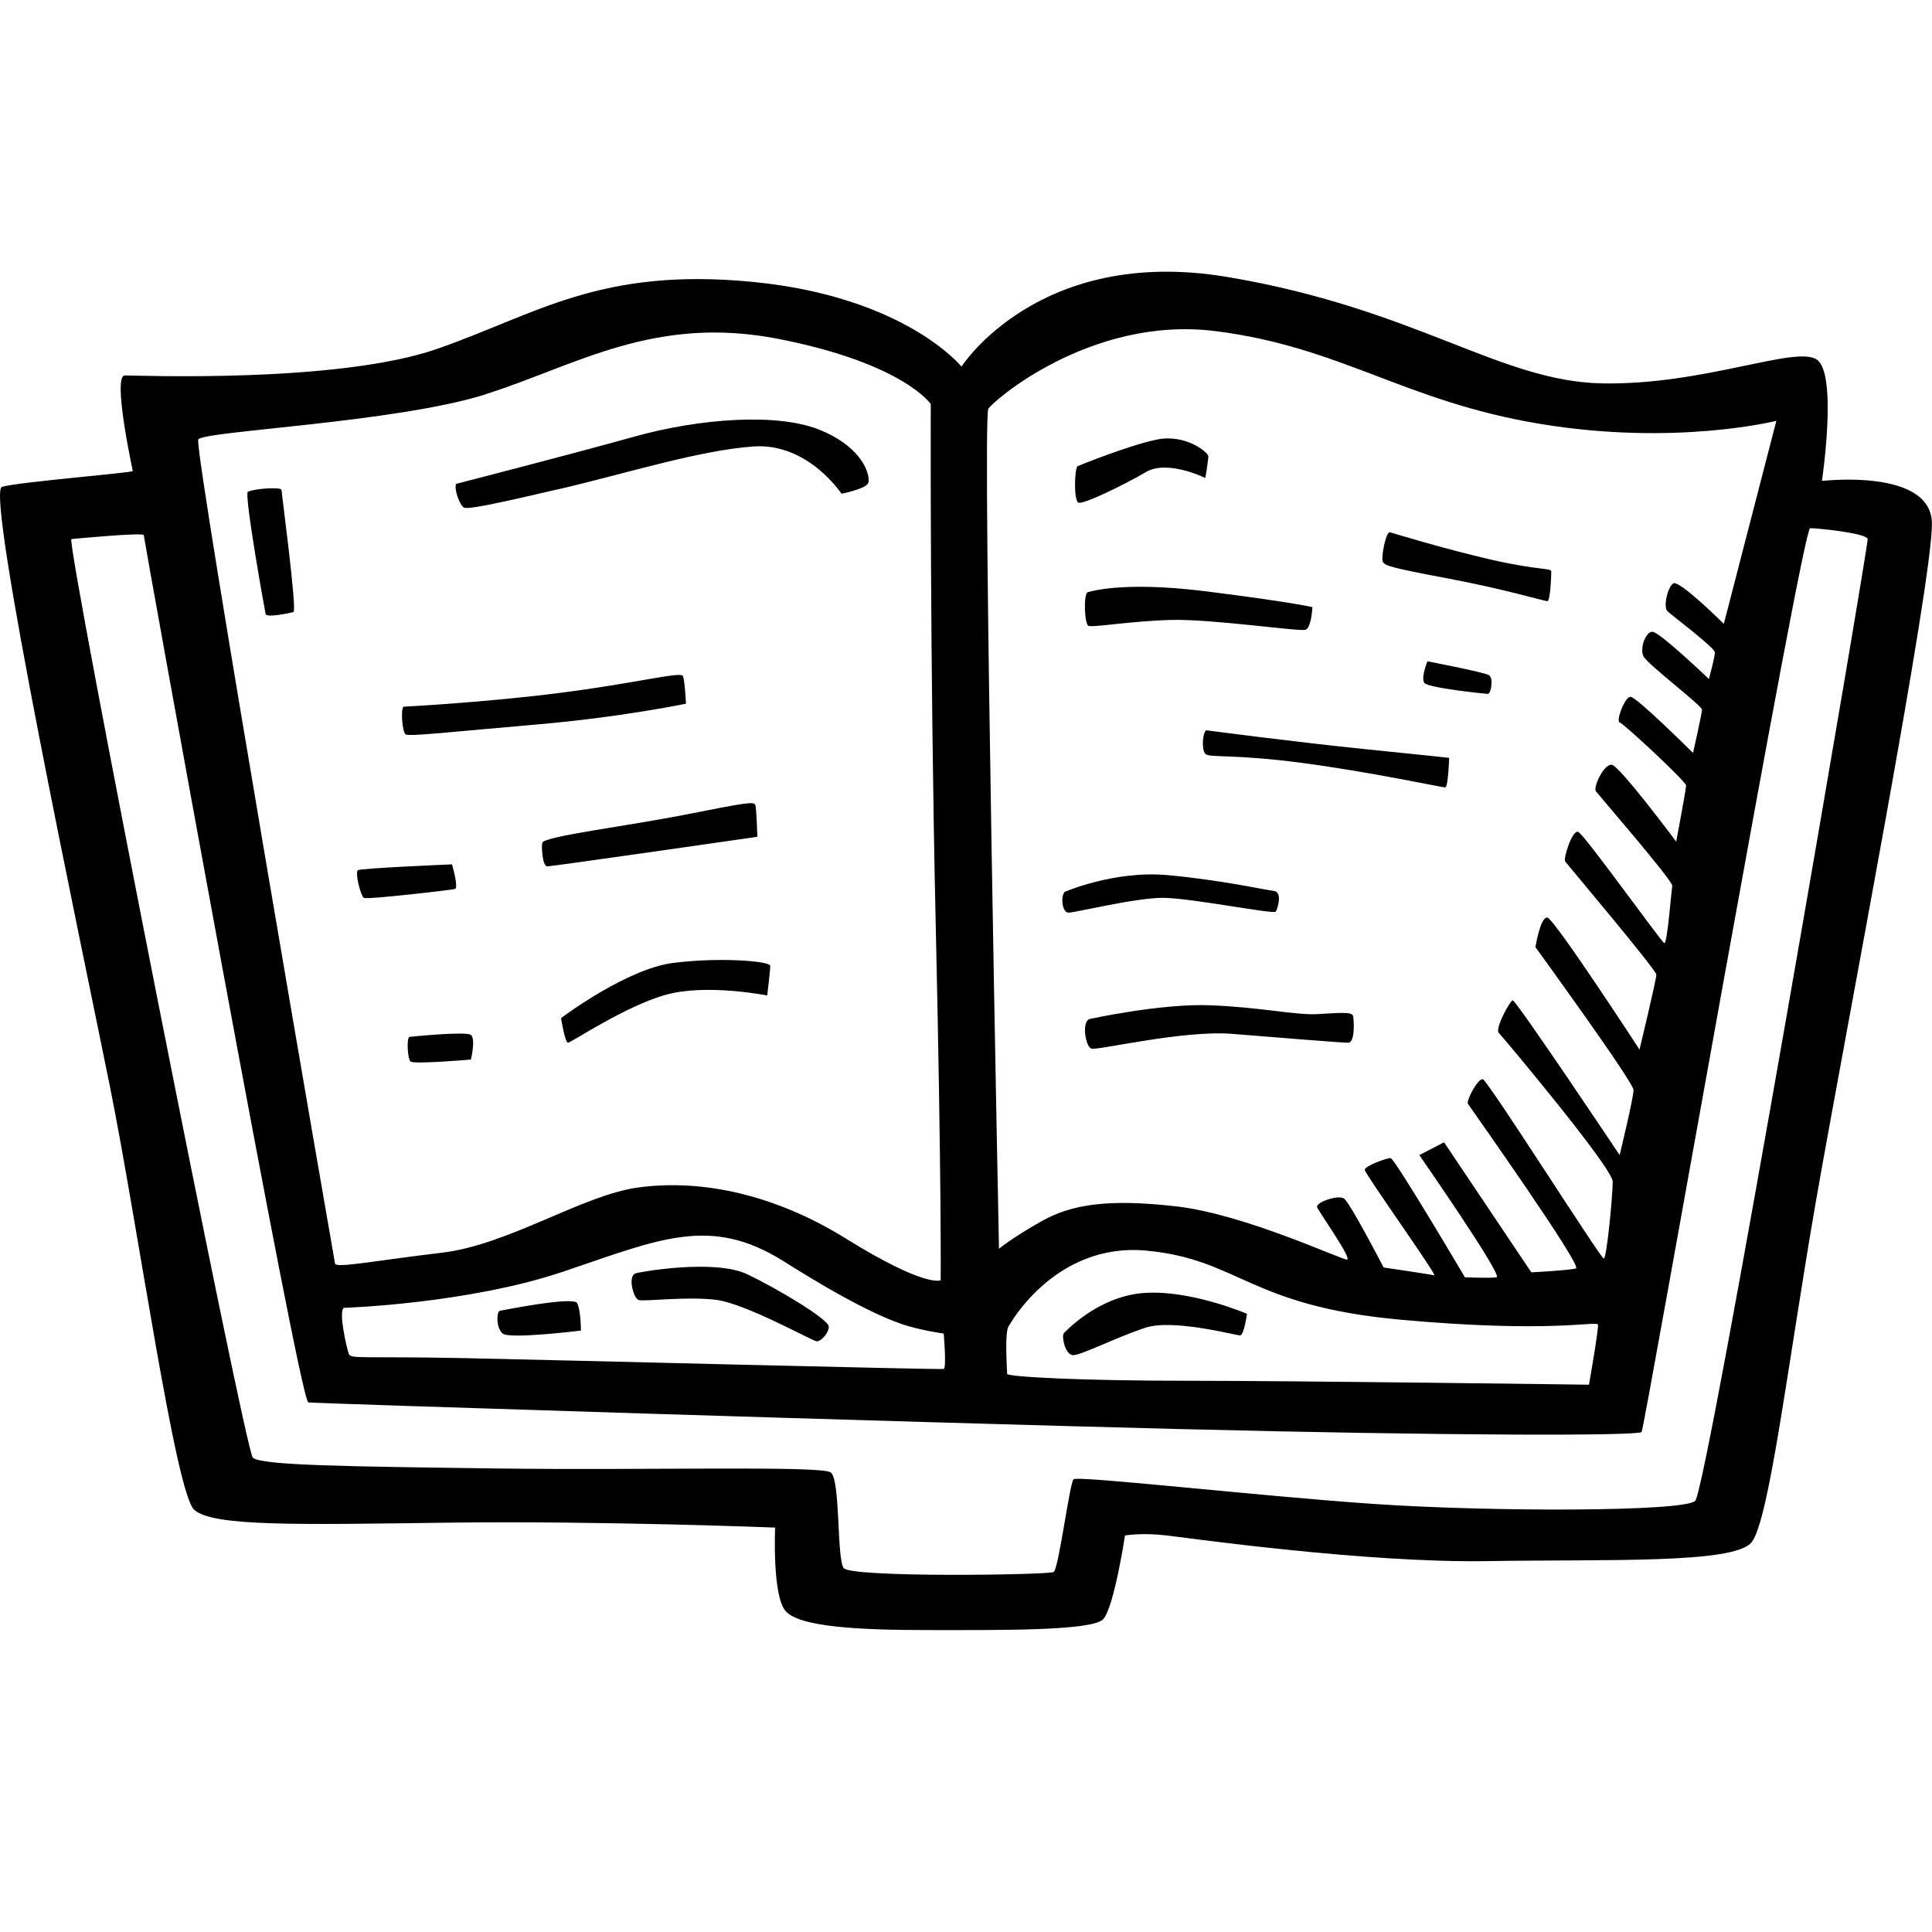 <svg xmlns="http://www.w3.org/2000/svg" width="64" height="64" viewBox="0 0 64 64"><path d="M60.354 15.932s.525-3.526-.164-4.016c-.69-.49-3.743.85-7.126.784-3.382-.065-6.173-2.48-12.413-3.526-6.238-1.045-8.8 2.97-8.8 2.97s-1.87-2.317-6.928-2.807c-5.057-.49-7.16 1.077-10.442 2.22s-9.917.88-10.344.88c-.427 0 .263 3.168.263 3.168-.1.065-3.777.36-4.335.522-.558.163 2.66 15.312 3.58 19.883s2.166 13.45 2.79 14.006 3.415.49 8.44.424c5.023-.065 10.802.163 10.802.163s-.098 2.187.328 2.742c.427.555 2.463.653 4.76.653 2.3 0 5.42.033 5.78-.36.36-.39.722-2.774.722-2.774s.558-.098 1.38 0c.82.098 6.632.914 10.605.85 3.973-.066 8.177.097 8.768-.62.59-.72 1.215-6.008 2.134-11.297.92-5.29 3.908-20.7 3.842-22.495-.063-1.795-3.642-1.37-3.642-1.37zm-27.616-2.384c.056-.176 3.35-3.102 7.52-2.58 4.17.523 6.24 2.32 10.738 3.07 4.5.75 7.848-.098 7.848-.098l-1.74 6.726s-1.478-1.47-1.675-1.34c-.198.132-.33.785-.198.915.13.132 1.576 1.21 1.576 1.372s-.197.88-.197.88-1.64-1.566-1.87-1.566c-.23 0-.428.555-.297.816.13.26 1.937 1.632 1.937 1.763 0 .13-.296 1.436-.296 1.436s-1.872-1.86-2.07-1.86c-.196 0-.492.816-.36.85.13.032 2.2 1.958 2.2 2.088 0 .13-.328 1.86-.328 1.86s-1.872-2.513-2.134-2.546c-.263-.033-.624.75-.525.88.1.132 2.56 2.972 2.53 3.135-.034.163-.165 1.926-.264 1.894-.098-.032-2.66-3.623-2.857-3.688-.197-.065-.493.88-.427.98.065.097 3.02 3.59 3.02 3.754 0 .163-.558 2.48-.558 2.48s-2.824-4.34-3.054-4.374c-.23-.033-.394.98-.394.98s3.25 4.472 3.25 4.733c0 .26-.46 2.155-.46 2.155s-3.447-5.158-3.545-5.126c-.1.033-.592.947-.46 1.077.13.132 3.775 4.474 3.775 4.93 0 .458-.197 2.548-.296 2.548-.1 0-3.843-5.91-4.007-5.942-.164-.033-.558.718-.493.816s3.81 5.387 3.58 5.452c-.23.065-1.48.13-1.48.13l-2.89-4.308-.82.424s2.79 4.016 2.56 4.048c-.23.033-1.05 0-1.05 0s-2.33-3.95-2.463-3.95c-.13 0-.854.26-.854.392 0 .13 2.43 3.526 2.3 3.493-.132-.033-1.676-.26-1.676-.26s-1.116-2.156-1.314-2.286c-.197-.13-.952.13-.887.294.066.164 1.182 1.73.985 1.73-.196 0-3.38-1.5-5.647-1.762-2.266-.26-3.48-.065-4.466.49-.985.555-1.412.914-1.412.914s-.554-27.193-.357-27.814zm20.195 30.33c.033.13-.296 1.992-.296 1.992s-9.654-.13-13.266-.13c-3.61 0-6.008-.132-6.008-.23s-.098-1.47.066-1.6c0 0 1.51-2.775 4.564-2.48 3.054.293 3.382 1.827 8.374 2.284 4.99.458 6.534.034 6.567.164zm-21.673 1.47c-.1.033-12.708-.294-15.96-.36-3.25-.064-3.677.034-3.742-.13-.066-.163-.36-1.436-.164-1.534 0 0 4.105-.13 7.29-1.208 3.185-1.077 4.86-1.86 7.29-.326 2.43 1.534 3.58 1.992 4.17 2.155.59.163 1.117.23 1.117.23s.1 1.14 0 1.173zm-15.17-32.29c2.987-.946 5.58-2.644 9.72-1.827 4.137.817 5.023 2.156 5.023 2.156s-.033 8.52.164 17.238c.197 8.717.164 11.786.164 11.786s-.492.26-3.12-1.37c-2.626-1.633-5.09-1.96-6.928-1.7-1.84.262-4.27 1.895-6.47 2.156s-3.513.522-3.545.36c-.033-.164-4.663-26.87-4.532-27.295.088-.28 6.536-.555 9.524-1.5zm40.06 36.664c-.393.36-6.83.36-10.638.098-3.81-.26-9.818-.947-9.95-.816-.13.13-.493 2.97-.657 3.07s-6.732.195-6.96-.132c-.23-.326-.1-2.938-.428-3.167-.328-.23-6.108-.065-11.066-.13-4.958-.066-7.814-.1-8.077-.36-.263-.26-6.173-30.2-6.01-30.428 0 0 2.398-.23 2.398-.13 0 .097 5.156 28.697 5.452 28.73s19.67.652 28.766.88c9.096.23 15.302.23 15.4.1.1-.132 5.32-29.94 5.583-29.94s1.873.164 1.906.36c.03.197-5.32 31.506-5.715 31.865zm-18.29-6.888c-1.543.13-2.627 1.34-2.627 1.34-.066.162.066.685.296.717.23.034 1.51-.62 2.43-.913.918-.294 2.987.26 3.12.26.13 0 .23-.717.23-.717s-1.906-.817-3.45-.686zm-2.462-12.602c.23 0 2.2-.49 3.12-.49.92 0 3.678.555 3.743.457.067-.1.23-.654-.065-.687-.296-.033-1.74-.36-3.514-.522-1.772-.162-3.414.556-3.414.556-.13.13-.098.686.132.686zm2.56-14.594c.723-.424 1.97.196 1.97.196s.1-.588.1-.718-.755-.75-1.708-.555c-.952.197-2.627.882-2.627.882-.098.098-.13 1.143.033 1.208.164.065 1.51-.588 2.233-1.012zm10.016 3.526c1.905.36 3.185.75 3.284.75.098 0 .13-.848.13-.978s-.393-.033-1.97-.392c-1.575-.36-3.38-.914-3.38-.914-.132 0-.297.85-.23.98s.262.195 2.166.554zm-11.953.457c-.13.1-.097 1.046.034 1.11.13.066 1.412-.162 2.758-.195s4.236.392 4.433.326c.197-.064.23-.75.23-.75s-.657-.163-3.514-.522c-2.855-.36-3.94.033-3.94.033zm11.265 2.286s-.23.555-.098.718c.13.163 2.003.36 2.102.36.097 0 .196-.523.032-.62-.166-.1-2.037-.458-2.037-.458zm-3.678 11.688c-.69.033-1.872-.23-3.514-.294-1.642-.065-4.006.457-4.006.457-.263.098-.13.914.066.98.197.064 3.054-.62 4.663-.49 1.61.13 3.612.293 3.842.293s.197-.718.164-.882c-.033-.162-.525-.096-1.215-.064zm-3.678-8.62c.13.132.95 0 3.184.295 2.233.293 4.663.815 4.76.815.1 0 .132-.98.132-.98s-.558-.064-2.824-.293c-2.266-.23-5.22-.62-5.22-.62-.13.065-.164.653-.033.783zm-21.378-8.78c2.233-.523 4.597-1.274 6.403-1.405 1.806-.132 2.922 1.566 2.922 1.566s.82-.163.887-.36c.066-.195-.1-1.11-1.543-1.73-1.444-.62-4.104-.39-6.205.197-2.102.588-5.91 1.567-5.91 1.567-.067.196.13.718.262.783.13.065.952-.098 3.185-.62zm3.743 15.703c-1.51.196-3.58 1.73-3.71 1.828 0 0 .13.816.23.816.098 0 1.936-1.24 3.283-1.6 1.346-.358 3.317.034 3.317.034s.1-.816.1-.98c0-.163-1.71-.293-3.22-.097zm-4.498-7.9c2.79-.24 4.926-.687 4.926-.687s-.033-.75-.1-.914-1.51.23-4.07.555c-2.562.327-5.19.458-5.19.458-.097.13-.03.827.067.914.097.087 1.575-.087 4.367-.326zm-2.726 5.45c.132-.032-.098-.815-.098-.815s-3.05.127-3.12.196c-.098.098.098.85.197.914.1.065 2.89-.26 3.02-.294zM8.21 16.292c-.13.066.558 3.92.59 4.05.034.13.79-.034.92-.066.13-.033-.394-3.95-.394-4.048 0-.098-.88-.053-1.116.065zm5.353 18.055c-.097.033-.065.718.034.816.1.1 2.003-.064 2.003-.064s.164-.686 0-.816c-.165-.13-2.036.065-2.036.065zm11.46-7.672c-.032-.13-.262-.098-2.232.294-1.97.392-4.754.73-4.827.947-.032.098 0 .784.165.784.164 0 6.96-.98 6.96-.98s-.03-.915-.064-1.045zm-.262 15.54c-1.084-.522-3.584-.08-3.71-.033-.264.098-.067.816.098.88.164.066 1.61-.13 2.594 0 .985.132 3.185 1.372 3.317 1.372.13 0 .394-.26.394-.49s-1.608-1.206-2.692-1.73zm-8.21 1.208c-.097.034-.13.556.1.752.23.196 2.593-.098 2.593-.098s0-.686-.13-.914c-.13-.228-2.56.26-2.56.26z"/></svg>